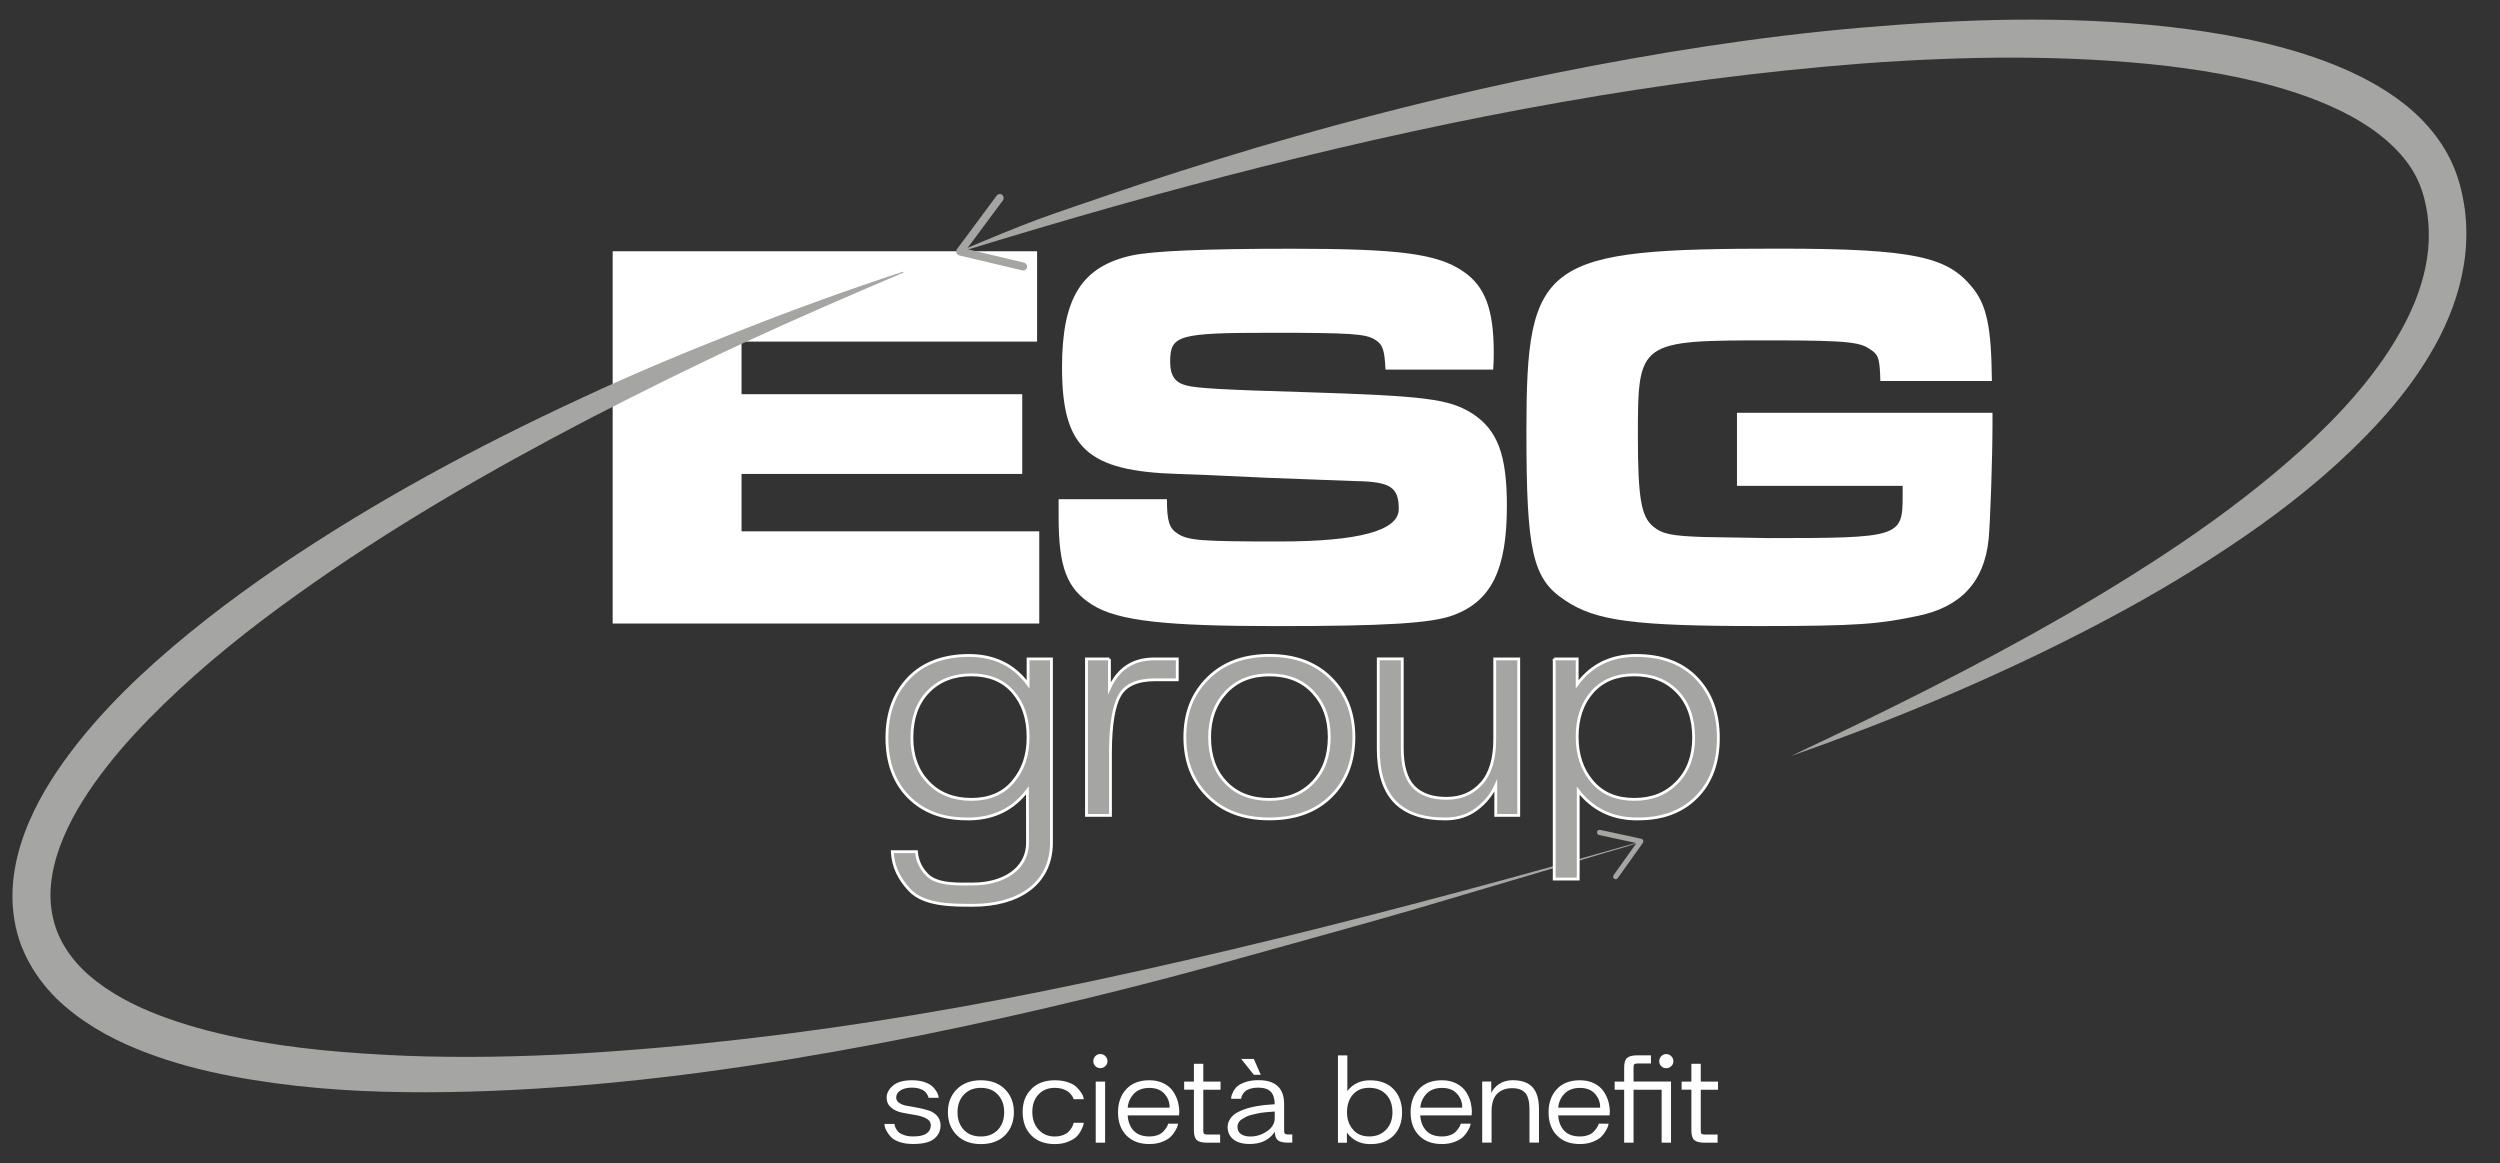 <?xml version="1.0" encoding="UTF-8"?>
<svg xmlns="http://www.w3.org/2000/svg" id="Livello_1" viewBox="0 0 530.38 246.81"><rect x="0" y="0" width="530.38" height="246.81" fill="#333333" stroke="none"/><defs><style>.cls-1{fill:#fff;}.cls-2,.cls-3{fill:#a5a5a4;}.cls-3{stroke:#fff;stroke-miterlimit:10;stroke-width:.6px;}</style></defs><path class="cls-1" d="M220.02,53.31v19.16h-62.7v11.16h59.55v16.91h-59.55v12.19h63.16v19.55h-90.5V53.31h90.04Z"/><path class="cls-1" d="M247.57,105.91c0,4.66.47,6.18,2.33,7.34,2.21,1.4,4.78,1.63,21.44,1.63q25.41,0,25.41-6.88c0-4.66-1.75-5.83-9.32-5.94l-18.65-.7-12.59-.58-6.29-.23c-19.23-.58-24.59-5.48-24.59-22.61,0-14.8,4.2-21.44,14.92-23.77,4.55-.93,15.27-1.4,33.91-1.4,22.61,0,30.77,1.05,36.24,4.78,4.66,3.15,6.52,8.04,6.52,17.25,0,.47,0,2.1-.12,3.61h-22.84c-.23-4.31-.58-5.36-2.33-6.41-1.98-1.16-4.9-1.4-21.68-1.4-20.04,0-21.68.47-21.68,6.18,0,2.91,1.05,4.43,3.5,5.01,2.1.58,8.51.93,24.94,1.4,25.64.82,30.65,1.4,35.66,4.54,5.36,3.5,7.34,8.74,7.34,19.58,0,13.52-3.26,20.16-11.31,23.19-4.66,1.75-14.45,2.33-37.64,2.33s-33.56-1.05-39.04-4.54c-5.36-3.38-7.11-7.92-7.11-18.65v-3.73h22.96Z"/><path class="cls-1" d="M422.71,87.61v2.1c0,7.69-.47,20.97-.82,24.7-.93,9.09-5.94,14.45-15.27,16.31-7.92,1.63-12.05,2.1-33.14,2.1-26.69,0-34.96-1.05-41.49-5.48-6.88-4.55-8.16-10.26-8.16-35.78,0-36.36,3.38-38.81,53.72-38.81,28.9,0,35.59,1.86,40.72,8.04,3.26,3.84,4.2,8.62,4.31,20.04h-23.66c-.12-4.54-.35-5.48-1.86-6.52-2.33-1.63-3.78-2.1-21.49-2.1-27.97,0-28.09.12-28.09,20.28,0,13.17.7,17.13,3.26,19.23,1.98,1.63,4.08,1.98,10.72,2.21l13.87.23c27.62,0,28.32-.23,28.32-8.86v-2.22h-35.15v-15.5h54.19Z"/><path class="cls-1" d="M189.77,238.45c0,.08,0,.17.03.29s.1.33.25.63c.14.31.34.58.58.81.24.23.63.44,1.17.63s1.17.29,1.9.29c1.33,0,2.29-.21,2.88-.64.6-.42.89-.99.89-1.7v-.14c-.04-.6-.38-1.05-1.04-1.38-.65-.33-1.44-.56-2.35-.71-.91-.14-1.82-.31-2.72-.49-.9-.18-1.67-.53-2.29-1.05s-.95-1.21-.97-2.07v-.06c0-.92.44-1.77,1.33-2.53.88-.77,2.24-1.15,4.06-1.15,1,0,1.88.13,2.64.39.76.26,1.32.57,1.68.92.37.35.66.72.88,1.08.22.37.35.68.39.95l.06.38h-2.16c0-.06-.01-.14-.04-.23-.03-.1-.11-.27-.26-.52-.14-.25-.33-.47-.56-.66-.23-.19-.57-.37-1.04-.52-.46-.15-.99-.23-1.58-.23-1.04,0-1.86.2-2.46.59s-.91.89-.91,1.48v.11c.02.46.26.83.72,1.12.46.29,1.03.49,1.71.59s1.43.24,2.23.4c.81.16,1.55.35,2.23.56.68.21,1.26.58,1.74,1.09.48.52.74,1.16.78,1.93v.14c0,1.15-.45,2.1-1.35,2.84-.9.74-2.4,1.11-4.49,1.11-1.11,0-2.08-.15-2.9-.43-.82-.29-1.42-.64-1.8-1.07s-.69-.84-.92-1.27c-.23-.42-.37-.78-.4-1.06l-.03-.43h2.13Z"/><path class="cls-1" d="M203,231.08c1.27-1.27,2.97-1.9,5.1-1.9s3.83.63,5.1,1.9c1.27,1.27,1.9,2.89,1.9,4.87s-.63,3.65-1.89,4.9c-1.26,1.25-2.96,1.87-5.11,1.87s-3.83-.63-5.1-1.89c-1.27-1.26-1.9-2.89-1.9-4.88s.63-3.6,1.9-4.87ZM203.14,235.95c0,1.56.45,2.8,1.34,3.75.89.94,2.1,1.41,3.61,1.41s2.7-.47,3.6-1.41c.9-.94,1.35-2.19,1.35-3.75s-.45-2.75-1.34-3.72c-.89-.96-2.1-1.44-3.61-1.44s-2.7.48-3.6,1.44c-.9.96-1.35,2.2-1.35,3.72Z"/><path class="cls-1" d="M218.81,231.02c1.23-1.23,2.88-1.84,4.96-1.84,1.05,0,1.99.14,2.79.42.81.28,1.41.61,1.81,1.01s.73.78.99,1.17c.26.38.42.71.48.98l.09.43h-2.16l-.09-.26c-.04-.11-.15-.31-.34-.58-.19-.27-.42-.51-.68-.72s-.65-.4-1.17-.58c-.52-.17-1.09-.26-1.73-.26-1.42,0-2.57.46-3.44,1.4-.87.93-1.31,2.16-1.31,3.7s.44,2.79,1.32,3.76c.88.97,2.03,1.46,3.43,1.46.65,0,1.24-.1,1.76-.3.52-.2.91-.44,1.18-.72.27-.28.49-.56.66-.85s.28-.53.32-.72l.09-.32h2.16c-.02.11-.05.28-.1.49-.05.21-.2.57-.46,1.09-.26.52-.59.97-.99,1.37s-1.01.75-1.81,1.08c-.81.33-1.74.49-2.79.49-2.09,0-3.76-.61-4.98-1.84-1.23-1.23-1.84-2.89-1.84-4.98s.62-3.64,1.87-4.87Z"/><path class="cls-1" d="M231.95,225.14c0-.42.14-.78.43-1.08.29-.3.63-.45,1.04-.45s.78.15,1.08.45c.3.3.45.66.45,1.08s-.15.75-.45,1.04c-.3.29-.66.43-1.08.43s-.75-.15-1.04-.43c-.29-.29-.43-.64-.43-1.04ZM234.45,229.46v12.96h-1.99v-12.96h1.99Z"/><path class="cls-1" d="M237.19,235.97c0-2.02.59-3.65,1.76-4.91,1.17-1.26,2.79-1.88,4.87-1.88,1.19,0,2.23.23,3.11.69.88.46,1.56,1.06,2.03,1.8.47.74.79,1.47.97,2.19.17.72.26,1.37.26,1.95,0,.27-.02.55-.06.83h-10.89c.08,1.35.5,2.42,1.27,3.24.77.82,1.88,1.22,3.34,1.22.64,0,1.2-.09,1.7-.27s.88-.41,1.15-.68.49-.54.68-.81c.18-.27.3-.49.36-.66l.09-.29h2.1c-.02.11-.05.27-.1.46s-.21.54-.49,1.04-.62.94-1.02,1.32-1,.73-1.79,1.04c-.79.31-1.69.46-2.71.46-2.03,0-3.65-.6-4.84-1.81-1.19-1.21-1.79-2.85-1.79-4.93ZM239.23,235h8.9v-.17c0-1.05-.38-1.99-1.12-2.81-.75-.82-1.81-1.22-3.17-1.22s-2.5.41-3.28,1.24-1.23,1.81-1.32,2.97Z"/><path class="cls-1" d="M251.22,229.46h2.07v-3.77h1.99v3.77h3.66v1.73h-3.66v8.67c0,.33.05.55.16.66s.31.17.62.17h2.79v1.73h-2.79c-1.02,0-1.73-.18-2.15-.55-.41-.37-.62-1.04-.62-2.02v-8.67h-2.07v-1.73Z"/><path class="cls-1" d="M260.81,237.67c.25-.46.56-.85.95-1.17s.87-.6,1.46-.85c.59-.25,1.13-.45,1.64-.59.51-.14,1.1-.27,1.79-.39.68-.12,1.21-.19,1.58-.23.38-.04.83-.08,1.37-.11.54-.04.82-.06.83-.06,0-1.19-.28-2.07-.83-2.65-.56-.58-1.44-.87-2.65-.87-.67,0-1.26.08-1.76.25-.5.16-.87.36-1.09.59-.23.23-.41.46-.53.69-.12.23-.2.42-.22.57l-.03.26h-2.13c0-.11,0-.26.03-.43.02-.17.13-.49.34-.94.21-.45.49-.85.85-1.2.35-.34.93-.66,1.73-.95s1.74-.43,2.84-.43c3.63,0,5.45,1.69,5.45,5.07v5.62c0,.33.05.55.16.66s.32.17.65.17h.92v1.73h-.95c-.98,0-1.68-.16-2.09-.49s-.64-.93-.68-1.81c-1.13,1.73-2.91,2.59-5.33,2.59-1.48,0-2.62-.32-3.43-.97-.81-.64-1.22-1.5-1.24-2.58,0-.54.12-1.04.38-1.5ZM262.54,239.17c.02.65.28,1.14.79,1.46s1.12.48,1.83.48h.15c1.23,0,2.39-.37,3.49-1.11,1.09-.74,1.64-1.68,1.64-2.81v-1.38c-.48.04-.79.06-.94.07-.15.01-.52.04-1.13.1-.6.06-1.06.13-1.37.2-.31.08-.74.17-1.28.29-.55.12-.98.26-1.28.42-.31.16-.63.35-.97.56-.34.21-.57.46-.72.74-.14.28-.22.57-.22.88v.11ZM263.32,224.65h2.68l1.47,3.37h-1.47l-2.68-3.37Z"/><path class="cls-1" d="M285.84,223.91v7.55c1.19-1.52,2.79-2.27,4.81-2.27,2.13,0,3.8.63,5,1.88,1.2,1.26,1.8,2.91,1.8,4.94s-.6,3.69-1.8,4.9c-1.2,1.21-2.8,1.81-4.8,1.81h-.38c-2-.06-3.57-.87-4.72-2.45v2.16h-1.9v-18.52h1.99ZM287.02,239.63c.83.98,1.98,1.47,3.46,1.47s2.64-.47,3.56-1.41c.91-.94,1.37-2.17,1.37-3.69,0-1.61-.45-2.89-1.35-3.82-.9-.93-2.09-1.4-3.57-1.4s-2.63.47-3.47,1.43c-.83.95-1.25,2.19-1.25,3.73s.42,2.71,1.27,3.69Z"/><path class="cls-1" d="M299.26,235.97c0-2.02.59-3.65,1.76-4.91,1.17-1.26,2.79-1.88,4.87-1.88,1.19,0,2.23.23,3.11.69.88.46,1.56,1.06,2.03,1.8.47.74.79,1.47.97,2.19.17.72.26,1.37.26,1.95,0,.27-.02.55-.06.83h-10.89c.08,1.35.5,2.42,1.27,3.24.77.82,1.88,1.22,3.34,1.22.64,0,1.2-.09,1.7-.27s.88-.41,1.15-.68.49-.54.68-.81c.18-.27.3-.49.36-.66l.09-.29h2.1c-.02.11-.05.27-.1.46s-.21.54-.49,1.04-.62.94-1.02,1.32c-.4.38-1,.73-1.79,1.04-.79.31-1.69.46-2.71.46-2.03,0-3.65-.6-4.84-1.81-1.19-1.21-1.79-2.85-1.79-4.93ZM301.31,235h8.9v-.17c0-1.05-.38-1.99-1.12-2.81-.75-.82-1.81-1.22-3.17-1.22s-2.5.41-3.28,1.24-1.23,1.81-1.32,2.97Z"/><path class="cls-1" d="M316.37,229.46v2.45c.34-.79.91-1.43,1.7-1.95.79-.51,1.69-.77,2.71-.79h.11c1.94,0,3.36.5,4.26,1.51.9,1.01,1.35,2.55,1.35,4.62v7.11h-2.02v-7.11c0-1.58-.29-2.71-.87-3.4-.57-.69-1.52-1.04-2.82-1.04s-2.38.4-3.17,1.19c-.79.8-1.18,2.05-1.18,3.76v6.6h-1.99v-12.96h1.9Z"/><path class="cls-1" d="M328.53,235.97c0-2.02.59-3.65,1.76-4.91,1.17-1.26,2.79-1.88,4.87-1.88,1.19,0,2.23.23,3.11.69.88.46,1.56,1.06,2.03,1.8.47.74.79,1.47.97,2.19.17.72.26,1.37.26,1.95,0,.27-.02.55-.06.83h-10.89c.08,1.35.5,2.42,1.27,3.24.77.82,1.88,1.22,3.34,1.22.64,0,1.2-.09,1.7-.27s.88-.41,1.15-.68.49-.54.68-.81c.18-.27.3-.49.36-.66l.09-.29h2.1c-.02.11-.05.27-.1.46s-.21.54-.49,1.04-.62.94-1.02,1.32c-.4.38-1,.73-1.79,1.04-.79.31-1.69.46-2.71.46-2.03,0-3.65-.6-4.84-1.81-1.19-1.21-1.79-2.85-1.79-4.93ZM330.57,235h8.9v-.17c0-1.05-.38-1.99-1.12-2.81-.75-.82-1.81-1.22-3.17-1.22s-2.5.41-3.28,1.24c-.79.83-1.23,1.81-1.32,2.97Z"/><path class="cls-1" d="M354.51,229.46v12.96h-1.99v-11.23h-5.96v11.23h-1.99v-11.23h-2.02v-1.73h2.02v-3c0-.98.21-1.65.62-2.02.41-.36,1.14-.55,2.18-.55h2.88v1.73h-2.88c-.33,0-.54.06-.65.17s-.16.34-.16.66v3h7.95ZM353.48,223.62c.42,0,.78.15,1.08.45.3.3.45.66.45,1.08s-.15.75-.45,1.04c-.3.29-.66.43-1.08.43s-.75-.15-1.04-.43c-.29-.29-.43-.64-.43-1.04s.15-.78.43-1.08c.29-.3.64-.45,1.04-.45Z"/><path class="cls-1" d="M356.76,229.46h2.07v-3.77h1.99v3.77h3.66v1.73h-3.66v8.67c0,.33.05.55.16.66s.31.17.62.17h2.79v1.73h-2.79c-1.02,0-1.73-.18-2.15-.55-.41-.37-.62-1.04-.62-2.02v-8.67h-2.07v-1.73Z"/><path class="cls-2" d="M204.79,52.77c5.03-2.11,10.07-4.22,15.18-6.14,5.13-1.88,10.3-3.6,15.45-5.36,10.29-3.53,20.69-6.82,31.13-9.95,20.91-6.13,42.04-11.51,63.4-15.81,21.36-4.29,42.91-7.73,64.65-9.62,21.73-1.87,43.67-2.63,65.61-.19,10.95,1.27,21.94,3.23,32.64,7.13,5.33,1.97,10.61,4.45,15.5,7.93,4.85,3.46,9.38,8.17,12.04,14.24,1.34,3.08,2.07,6.19,2.51,9.31.42,3.15.44,6.35.13,9.48-.65,6.28-2.68,12.2-5.37,17.54-5.49,10.7-13.4,19.27-21.69,26.91-8.36,7.63-17.43,14.19-26.75,20.18-9.32,6.02-18.94,11.41-28.74,16.38-19.59,9.96-39.82,18.33-60.38,25.54v-.02c19.76-9.31,39.33-19,58.22-29.87,18.78-10.96,37.18-22.92,52.9-37.77,7.77-7.43,14.85-15.75,19.52-25.12,2.31-4.67,3.92-9.63,4.4-14.62.23-2.5.19-4.99-.15-7.45-.36-2.46-.98-4.9-1.91-6.96-1.88-4.27-5.3-7.84-9.33-10.77-4.05-2.92-8.73-5.17-13.59-6.99-9.76-3.62-20.27-5.57-30.81-6.83-21.17-2.36-42.74-2.05-64.18-.47-21.45,1.66-42.87,4.47-64.14,8.24-42.56,7.5-84.58,18.61-126.12,31.37l-.11-.32Z"/><path class="cls-2" d="M217.88,56.74c.1-.46-.18-.91-.62-1.02l-12.16-2.89,7.65-10.29c.28-.37.21-.91-.14-1.2s-.87-.22-1.15.15l-8.43,11.35c-.17.23-.22.54-.12.81.09.27.32.48.59.54l13.41,3.18c.16.04.31.02.46-.03.25-.09.46-.32.52-.61Z"/><path class="cls-2" d="M347.37,178.86c-5.44,1.77-3.74,1.09-9.54,2.88l-36.81,10.89c-11.66,3.42-23.59,6.64-35.31,9.93-23.41,6.63-47.06,12.38-70.91,17.19-23.85,4.76-47.93,8.63-72.25,10.58-12.16.97-24.37,1.52-36.62,1.37-12.25-.13-24.55-1.07-36.79-3.39-6.11-1.16-12.21-2.73-18.18-5.01-5.96-2.27-11.85-5.26-17.08-9.73-5.18-4.39-9.62-10.85-10.8-18.28-1.3-7.41.43-14.71,3.08-20.93,2.71-6.28,6.41-11.76,10.41-16.83,4.02-5.06,8.42-9.69,13.02-14.02,9.23-8.64,19.17-16.21,29.4-23.22,20.53-13.94,42.26-25.6,64.48-35.89,11.1-5.19,22.39-9.88,33.75-14.34,11.35-4.48,22.82-8.64,34.39-12.42l.06.19c-11.23,4.77-22.42,9.61-33.48,14.72-11.07,5.1-21.98,10.54-32.82,16.1-21.6,11.25-42.76,23.46-62.55,37.64-9.88,7.07-19.43,14.67-28.09,23.11-4.33,4.21-8.47,8.61-12.14,13.33-3.66,4.7-6.93,9.71-9.16,15.02-2.2,5.28-3.35,10.89-2.37,16.02.86,5.16,3.83,9.7,7.98,13.27,4.16,3.57,9.29,6.27,14.69,8.33,5.41,2.06,11.09,3.61,16.88,4.79,11.58,2.38,23.53,3.32,35.48,3.83,11.97.45,24,.22,36.02-.44,24.04-1.41,48.06-4.25,71.92-8.24,47.76-7.87,106.61-23.21,153.29-36.56l.04.11Z"/><path class="cls-2" d="M338.83,176.5c-.06.3.13.59.41.65l7.94,1.71-4.84,6.79c-.18.25-.13.59.11.78.23.18.57.13.74-.11l5.34-7.49c.11-.15.13-.35.07-.53s-.21-.31-.39-.35l-8.75-1.89c-.1-.02-.2-.01-.3.03-.16.06-.29.21-.33.41Z"/><path class="cls-3" d="M235.37,139.79v6.2c1.87-4.13,5.04-6.2,9.52-6.2h4.87v4.43h-4.73c-3.74,0-6.23,1.11-7.49,3.32-1.25,2.22-1.91,6.12-1.95,11.73v13.72h-5.09v-33.2h4.87Z"/><path class="cls-3" d="M256.25,143.92c3.24-3.25,7.59-4.87,13.06-4.87s9.81,1.62,13.06,4.87c3.24,3.25,4.86,7.4,4.86,12.47s-1.61,9.35-4.83,12.54c-3.23,3.2-7.59,4.8-13.1,4.8s-9.81-1.61-13.06-4.83c-3.25-3.22-4.87-7.39-4.87-12.51s1.62-9.22,4.87-12.47ZM256.62,156.39c0,3.98,1.14,7.18,3.43,9.59,2.28,2.41,5.38,3.62,9.26,3.62s6.91-1.2,9.22-3.62c2.31-2.41,3.47-5.61,3.47-9.59s-1.14-7.06-3.43-9.52c-2.28-2.46-5.38-3.69-9.26-3.69s-6.91,1.23-9.22,3.69c-2.31,2.46-3.47,5.63-3.47,9.52Z"/><path class="cls-3" d="M292.4,158.67v-18.89h5.09v18.89c0,3.79.79,6.52,2.36,8.19,1.57,1.67,3.91,2.51,7.01,2.51s5.52-1.04,7.41-3.13c1.9-2.09,2.84-5.22,2.84-9.41v-17.04h5.09v33.2h-4.87v-6.34c-.89,1.97-2.25,3.64-4.09,5.02-1.84,1.38-4.05,2.07-6.61,2.07-4.82,0-8.4-1.23-10.74-3.69-2.33-2.46-3.5-6.25-3.5-11.36Z"/><path class="cls-3" d="M334.6,156.39c0,3.79,1.07,6.94,3.21,9.44,2.14,2.51,5.1,3.76,8.89,3.76s6.78-1.2,9.11-3.62c2.33-2.41,3.5-5.56,3.5-9.44,0-4.13-1.15-7.39-3.47-9.78-2.31-2.39-5.36-3.58-9.15-3.58s-6.75,1.22-8.89,3.65c-2.14,2.44-3.21,5.62-3.21,9.55ZM329.73,139.79h4.87v5.39c3-4.08,7.18-6.12,12.54-6.12s9.73,1.61,12.8,4.83c3.08,3.22,4.61,7.44,4.61,12.65s-1.53,9.44-4.61,12.54c-3.07,3.1-7.17,4.65-12.29,4.65h-.96c-4.92-.15-8.88-2.14-11.87-5.98v18.74h-5.09v-46.71Z"/><path class="cls-3" d="M223.05,139.79h-4.94v5.39c-3-4.08-7.18-6.12-12.54-6.12s-9.73,1.61-12.8,4.83c-3.07,3.22-4.61,7.44-4.61,12.65s1.54,9.44,4.61,12.54c3.08,3.1,7.17,4.65,12.29,4.65h.96c5.02-.15,9.01-2.17,11.95-6.05l.02,11.06c0,5.87-5.45,8.8-11.56,8.8-2.65,0-7.49.31-9.68-1.9-1.32-1.33-2.16-2.91-2.32-4.95h-5.13c.16,3.26,1.52,5.83,3.67,8.13,3.08,3.3,9.19,3.24,13.47,3.24,9.49,0,16.63-4.43,16.63-13.32v.02s0-38.97,0-38.97ZM214.93,165.83c-2.11,2.51-5.07,3.76-8.85,3.76s-6.84-1.2-9.15-3.62c-2.31-2.41-3.47-5.56-3.47-9.44,0-4.13,1.15-7.39,3.47-9.78,2.31-2.38,5.36-3.58,9.15-3.58s6.74,1.22,8.85,3.65c2.12,2.44,3.18,5.62,3.18,9.55s-1.06,6.94-3.18,9.44Z"/></svg>
